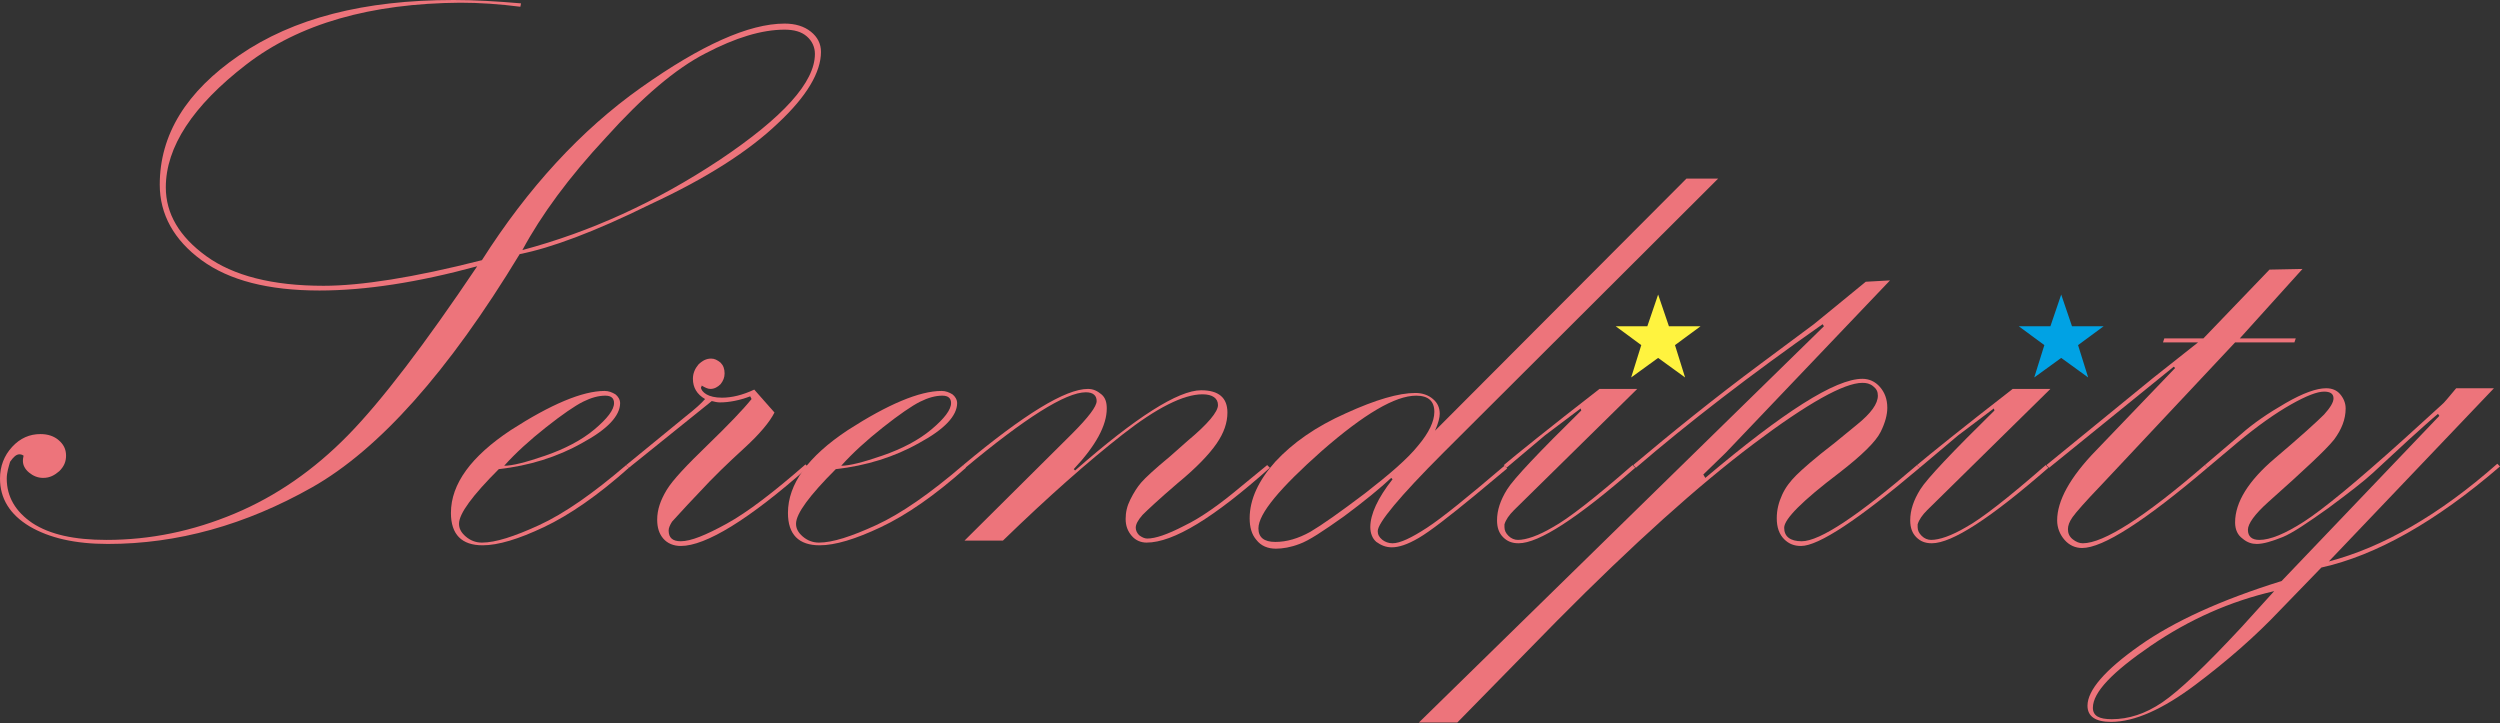 <?xml version="1.0" encoding="utf-8"?>
<!-- Generator: Adobe Illustrator 25.4.1, SVG Export Plug-In . SVG Version: 6.00 Build 0)  -->
<svg version="1.1" id="レイヤー_1" xmlns="http://www.w3.org/2000/svg" xmlns:xlink="http://www.w3.org/1999/xlink" x="0px"
	 y="0px" viewBox="0 0 370.9 107.3" style="enable-background:new 0 0 370.9 107.3;" xml:space="preserve">
<rect x="0" y="0" width="370.9" height="107.3" fill="#333333" stroke="none"/>
<style type="text/css">
	.st0{fill:#ED747B;}
	.st1{fill:#FFF33F;}
	.st2{fill:#00A2E4;}
</style>
<g>
	<path class="st0" d="M77.1,37.7c-10.6,17.5-20.9,29-30.8,34.6c-9.9,5.6-20,8.4-30.3,8.4c-4.9,0-8.7-0.9-11.6-2.6
		C1.4,76.3,0,73.9,0,71c0-1.8,0.6-3.4,1.8-4.7c1.2-1.3,2.6-1.9,4.2-1.9c1.1,0,2,0.3,2.7,0.9c0.7,0.6,1.1,1.3,1.1,2.3
		c0,0.9-0.3,1.6-1,2.3c-0.7,0.6-1.4,1-2.4,1c-0.8,0-1.5-0.3-2.1-0.8c-0.6-0.5-0.9-1.1-0.9-1.7c0-0.2,0-0.4,0.1-0.8
		c-0.3-0.2-0.5-0.2-0.6-0.2c-0.5,0-0.9,0.4-1.4,1.1C1.3,69.2,1,70.1,1,71c0,2.7,1.3,4.9,3.8,6.6c2.6,1.7,6.2,2.5,11,2.5
		c6.5,0,12.8-1.3,19-3.9c6.2-2.6,11.8-6.5,16.8-11.6c5-5.1,11.4-13.5,19.2-25.1c-8.8,2.4-16.6,3.6-23.4,3.6
		c-7.6,0-13.4-1.5-17.5-4.5c-4.1-3-6.2-6.8-6.2-11.2c0-7.4,3.9-13.8,11.8-19.2C43.5,2.7,54,0,67.3,0c3.2,0,6.5,0.2,10,0.5L77.2,1
		c-3.1-0.4-6.1-0.6-8.9-0.6C55,0.5,44.4,3.5,36.5,9.6c-7.9,6.1-11.9,12.2-11.9,18.2c0,3.9,2,7.3,6,10.2c4,2.9,9.8,4.4,17.4,4.4
		c5.5,0,13.3-1.2,23.5-3.8C78.3,27.9,86.2,19.3,95.1,13c8.9-6.3,16-9.5,21.3-9.5c1.6,0,2.9,0.4,3.9,1.2c1,0.8,1.5,1.8,1.5,3
		c0,3-2.1,6.6-6.4,10.6c-4.3,4.1-10.5,8.1-18.9,12C88.2,34.4,81.7,36.8,77.1,37.7 M77.5,37.1c10.1-2.7,19.8-7.1,29.3-13.4
		c9.4-6.3,14.1-11.5,14.1-15.7c0-1-0.4-1.9-1.2-2.6c-0.8-0.7-1.9-1-3.3-1c-3.4,0-7.3,1.2-11.7,3.5c-4.5,2.3-9.4,6.5-14.8,12.5
		C84.4,26.3,80.3,31.9,77.5,37.1"/>
	<path class="st0" d="M92.9,69l0.4,0.4c-4.6,4.1-8.8,7-12.6,8.8c-3.8,1.8-6.8,2.7-9.1,2.7c-3.1,0-4.7-1.6-4.7-4.8
		c0-4.3,3-8.4,8.9-12.3c5.9-3.8,10.6-5.8,13.9-5.8c0.6,0,1.1,0.2,1.6,0.5c0.4,0.3,0.7,0.8,0.7,1.3c0,1.9-1.9,3.9-5.6,5.9
		c-3.7,2.1-7.9,3.4-12.4,3.9c-3.9,3.9-5.9,6.6-5.9,8.1c0,0.7,0.3,1.3,1,1.9c0.7,0.6,1.5,0.9,2.4,0.9c2,0,4.8-0.9,8.5-2.6
		C83.7,76.2,88,73.2,92.9,69 M74.8,69.1c1.2,0,3.2-0.5,6.1-1.5c2.9-1,5.4-2.3,7.3-3.9c1.9-1.6,2.9-2.9,2.9-3.9
		c0-0.7-0.4-1.1-1.3-1.1c-1,0-2.1,0.3-3.3,0.9c-1.2,0.6-3.1,1.9-5.5,3.8C78.6,65.3,76.5,67.2,74.8,69.1"/>
	<path class="st0" d="M93.3,69.4L92.9,69l8.8-7.2c1.4-1.1,2.4-2,2.9-2.6c-1.2-0.7-1.8-1.7-1.8-3c0-0.8,0.3-1.5,0.8-2.1
		c0.6-0.6,1.2-0.9,1.9-0.9c0.5,0,0.9,0.2,1.4,0.6c0.4,0.4,0.6,0.9,0.6,1.6c0,0.6-0.2,1.1-0.6,1.6c-0.4,0.4-0.9,0.7-1.5,0.7
		c-0.4,0-0.8-0.2-1.3-0.5c0,0.2-0.1,0.2-0.1,0.3c0,0.3,0.3,0.7,0.8,1c0.5,0.3,1.3,0.5,2.3,0.5c1.5,0,3.1-0.4,4.8-1.2l3,3.4
		c-0.7,1.4-2.2,3.2-4.5,5.3c-2.3,2.1-4.6,4.3-6.8,6.7c-2.3,2.4-3.5,3.8-3.9,4.2c-0.3,0.5-0.5,0.9-0.5,1.3c0,1.1,0.6,1.6,1.8,1.6
		c1.5,0,3.7-0.9,6.8-2.6c3.1-1.7,7-4.7,11.7-8.8l0.4,0.4C111.1,77.1,104.7,81,101,81c-1.1,0-2-0.4-2.6-1.1c-0.6-0.7-0.9-1.6-0.9-2.8
		c0-1.5,0.5-2.9,1.4-4.4c0.9-1.5,3-3.7,6.1-6.7c3.1-3,5.3-5.3,6.5-6.8l-0.2-0.4c-1.6,0.6-3.1,0.9-4.5,0.9c-0.4,0-0.8-0.1-1.2-0.2
		L93.3,69.4z"/>
	<path class="st0" d="M142.9,69l0.4,0.4c-4.6,4.1-8.8,7-12.6,8.8s-6.8,2.7-9.1,2.7c-3.1,0-4.7-1.6-4.7-4.8c0-4.3,3-8.4,8.9-12.3
		c5.9-3.8,10.6-5.8,13.9-5.8c0.6,0,1.1,0.2,1.6,0.5c0.4,0.3,0.7,0.8,0.7,1.3c0,1.9-1.9,3.9-5.6,5.9c-3.7,2.1-7.9,3.4-12.4,3.9
		c-3.9,3.9-5.9,6.6-5.9,8.1c0,0.7,0.3,1.3,1,1.9c0.7,0.6,1.5,0.9,2.4,0.9c2,0,4.8-0.9,8.5-2.6C133.7,76.2,138,73.2,142.9,69
		 M124.8,69.1c1.2,0,3.2-0.5,6.1-1.5s5.4-2.3,7.3-3.9c1.9-1.6,2.9-2.9,2.9-3.9c0-0.7-0.4-1.1-1.3-1.1c-1,0-2.1,0.3-3.3,0.9
		c-1.2,0.6-3.1,1.9-5.5,3.8C128.6,65.3,126.5,67.2,124.8,69.1"/>
	<path class="st0" d="M142.9,69c9.1-7.6,15.2-11.3,18.5-11.3c0.8,0,1.4,0.3,2,0.8c0.6,0.5,0.8,1.2,0.8,2.1c0,2.5-1.6,5.5-4.9,9
		l0.2,0.2c9-7.9,15.3-11.9,18.7-11.9c2.6,0,3.9,1.1,3.9,3.3c0,1.5-0.5,3-1.6,4.6c-1.1,1.6-3,3.6-5.8,5.9c-2.8,2.4-4.5,4-5.2,4.7
		c-0.7,0.8-1,1.4-1,1.9c0,0.4,0.2,0.8,0.5,1.1c0.4,0.3,0.8,0.5,1.2,0.5c1.2,0,3-0.6,5.5-1.9c2.5-1.2,5.3-3.2,8.4-5.8L188,69l0.4,0.4
		c-8.3,7.4-14.3,11.1-18.3,11.1c-0.8,0-1.6-0.3-2.2-1c-0.6-0.7-0.9-1.5-0.9-2.5c0-1,0.2-1.9,0.7-2.9c0.5-1,1-1.8,1.6-2.5
		c0.6-0.7,2-2,4.3-3.9l2.6-2.3c3-2.5,4.5-4.3,4.5-5.3c0-1-0.8-1.6-2.3-1.6c-2.8,0-6.8,2-11.9,6c-5.1,4-11,9.2-17.7,15.7h-5.7
		l15.9-15.8c2.5-2.5,3.7-4.1,3.7-4.9c0-0.8-0.5-1.3-1.6-1.3c-3,0-9,3.8-18,11.3L142.9,69z"/>
	<path class="st0" d="M250.2,26.5h4.7l-40.8,40.7c-6.5,6.5-9.7,10.4-9.7,11.6c0,0.5,0.2,0.9,0.7,1.3c0.4,0.3,0.9,0.5,1.5,0.5
		c1.1,0,2.8-0.8,5.1-2.3c2.3-1.5,6.1-4.6,11.5-9.2l0.4,0.4l-4.8,4c-3.9,3.2-6.6,5.3-8.3,6.3c-1.7,1-3,1.4-4,1.4
		c-0.9,0-1.6-0.3-2.3-0.8c-0.6-0.5-0.9-1.3-0.9-2.2c0-1.9,1.1-4.3,3.3-7.1l-0.2-0.2c-1.6,1.5-3.9,3.4-7,5.7
		c-3.1,2.2-5.2,3.6-6.6,4.1c-1.3,0.5-2.5,0.7-3.5,0.7c-1.2,0-2.2-0.4-2.9-1.3c-0.7-0.8-1-1.9-1-3.2c0-2.8,1.3-5.6,3.8-8.4
		c2.6-2.8,6-5.2,10.5-7.2c4.4-2,7.8-3,10.3-3c1,0,1.9,0.3,2.6,0.9c0.7,0.6,1,1.3,1,2.2c0,0.5-0.2,1.4-0.7,2.5L250.2,26.5z
		 M212.8,61.1c0-1.6-0.9-2.4-2.7-2.4c-3.1,0-7.7,2.7-14,8.2c-6.2,5.5-9.4,9.3-9.4,11.5c0,1.3,0.8,2,2.5,2c1.7,0,3.4-0.5,5.2-1.5
		c1.7-1,4.4-2.9,8.1-5.7c3.6-2.8,6.3-5.1,7.9-7.1C212,64.2,212.8,62.5,212.8,61.1"/>
	<path class="st0" d="M223.5,69.4l-0.4-0.4c1.9-1.6,6.6-5.4,14.2-11.3h5.6l-18.3,18c-0.7,0.7-1.2,1.4-1.4,2.1v0.4
		c0,0.5,0.2,0.9,0.6,1.3c0.4,0.4,0.9,0.6,1.4,0.6c1.2,0,3-0.6,5.2-1.9c2.2-1.2,6.2-4.3,11.8-9.2l0.4,0.4
		c-8.6,7.5-14.3,11.2-17.3,11.2c-1,0-1.7-0.3-2.3-0.9c-0.6-0.6-0.9-1.4-0.9-2.5c0-1.5,0.5-3,1.5-4.6c1-1.6,4.7-5.5,11-11.7l-0.1-0.3
		l-5.3,4L223.5,69.4z"/>
	<path class="st0" d="M242.7,69.4l-0.4-0.4c5.7-4.8,12-9.9,19-15.1l7.8-5.8c0.9-0.7,3.4-2.8,7.7-6.3l3.6-0.2l-24.4,25.6l-3.3,3.2
		l0.3,0.5c11.6-9.8,19.3-14.7,23.3-14.7c1,0,1.9,0.4,2.6,1.2c0.7,0.8,1.1,1.8,1.1,3.1c0,1-0.3,2.2-1,3.6c-0.7,1.4-2.7,3.4-6.2,6.1
		c-5.4,4.1-8.1,6.8-8.1,8.1c0,1.3,0.9,2,2.6,2c2.7,0,8.4-3.8,17.1-11.3l0.4,0.4c-9.1,7.7-15,11.6-17.6,11.6c-1,0-1.8-0.3-2.5-1
		c-0.7-0.7-1.1-1.7-1.1-3.1c0-1.3,0.3-2.4,0.8-3.5c0.5-1.1,1.2-2,2.1-2.9c0.8-0.8,2.7-2.5,5.7-4.8l3.3-2.7c2.1-1.7,3.1-3.1,3.1-4.3
		c0-0.6-0.2-1-0.7-1.4c-0.5-0.4-1-0.5-1.6-0.5c-2.7,0-8.1,3-16.2,9.1s-17.8,14.8-29.1,26.2l-14.8,15.1h-5.7l60.1-58.8l-0.2-0.3
		C259.7,55.6,250.5,62.7,242.7,69.4"/>
	<path class="st0" d="M284.8,69.4l-0.4-0.4c1.9-1.6,6.6-5.4,14.2-11.3h5.6l-18.3,18c-0.7,0.7-1.2,1.4-1.4,2.1v0.4
		c0,0.5,0.2,0.9,0.6,1.3c0.4,0.4,0.9,0.6,1.4,0.6c1.2,0,3-0.6,5.2-1.9c2.2-1.2,6.2-4.3,11.8-9.2l0.4,0.4
		c-8.6,7.5-14.3,11.2-17.3,11.2c-1,0-1.7-0.3-2.3-0.9c-0.6-0.6-0.9-1.4-0.9-2.5c0-1.5,0.5-3,1.5-4.6c1-1.6,4.7-5.5,11-11.7l-0.1-0.3
		l-5.3,4L284.8,69.4z"/>
	<path class="st0" d="M304,69.4l-0.4-0.4l15.8-12.9l6.7-5.3h-5.2l0.2-0.6h5.8l9.8-10.2l4.9-0.1l-9.3,10.3h8.3l-0.2,0.6h-8.8
		l-19.8,21.1c-2.4,2.5-3.8,4.1-4.3,4.8c-0.5,0.7-0.7,1.3-0.7,1.8c0,0.6,0.2,1.1,0.7,1.5c0.5,0.4,1,0.6,1.5,0.6
		c3.1,0,9.2-3.9,18.1-11.6l0.4,0.4c-9.3,7.9-15.5,11.9-18.6,11.9c-1,0-1.9-0.4-2.6-1.2c-0.7-0.8-1.1-1.8-1.1-2.9
		c0-2.9,1.9-6.4,5.8-10.4l11.7-12.2l-0.2-0.2L304,69.4z"/>
	<path class="st0" d="M327.5,69.4l-0.4-0.4l5.4-4.6c1.8-1.6,4-3.1,6.6-4.6c2.6-1.5,4.6-2.2,6-2.2c0.9,0,1.6,0.3,2.1,0.9
		c0.5,0.6,0.8,1.3,0.8,2.1c0,1.6-0.6,3.1-1.7,4.6c-1.2,1.5-4.4,4.5-9.8,9.3c-2,1.8-3,3.2-3,4.1c0,1,0.6,1.5,1.7,1.5
		c1.6,0,3.8-0.9,6.6-2.7c2.8-1.8,7.8-5.9,14.9-12.3l5.5-5c0.4-0.3,1.1-1.2,2.2-2.5h5.6l-24.5,25.7c8-2.1,16.4-6.9,25-14.5l0.4,0.4
		c-9.5,8.2-18.4,13.2-26.5,15l-6.2,6.4c-3.5,3.7-7.7,7.4-12.5,11c-4.8,3.6-9,5.5-12.5,5.5c-2.3,0-3.5-0.8-3.5-2.4
		c0-2.3,2.6-5.3,7.7-8.9c5.1-3.6,12.1-6.8,21.1-9.6l23.4-24.5l-0.2-0.3c-1.1,0.9-2.5,2.2-4.4,3.9l-5.3,4.9c-1.3,1.2-3.5,2.9-6.6,5.2
		c-3.1,2.2-5.3,3.7-6.8,4.3c-1.5,0.6-2.8,1-3.8,1c-0.7,0-1.4-0.2-2.1-0.8c-0.7-0.5-1.1-1.3-1.1-2.4c0-3,2-6.2,5.9-9.5
		c3.9-3.3,6.3-5.5,7.3-6.5c0.9-1,1.4-1.8,1.4-2.4c0-0.7-0.5-1-1.4-1c-1,0-2.6,0.6-4.9,1.9c-2.3,1.3-5,3.2-8,5.7L327.5,69.4z
		 M337.4,87.7c-6.5,1.5-12.6,4.2-18.3,8.1c-5.7,3.9-8.6,6.9-8.6,9.2c0,1.2,0.9,1.7,2.8,1.7c2.5,0,5-0.8,7.5-2.5
		c2.5-1.7,6.4-5.4,11.7-11.1L337.4,87.7z"/>
	<polygon class="st1" points="247.6,48.4 252.3,48.4 248.5,51.2 250,56 246,53.1 242,56 243.5,51.2 239.7,48.4 244.4,48.4 246,43.7 
			"/>
	<polygon class="st2" points="307.4,48.4 312.1,48.4 308.3,51.2 309.8,56 305.8,53.1 301.8,56 303.3,51.2 299.5,48.4 304.2,48.4 
		305.8,43.7 	"/>
</g>
</svg>
